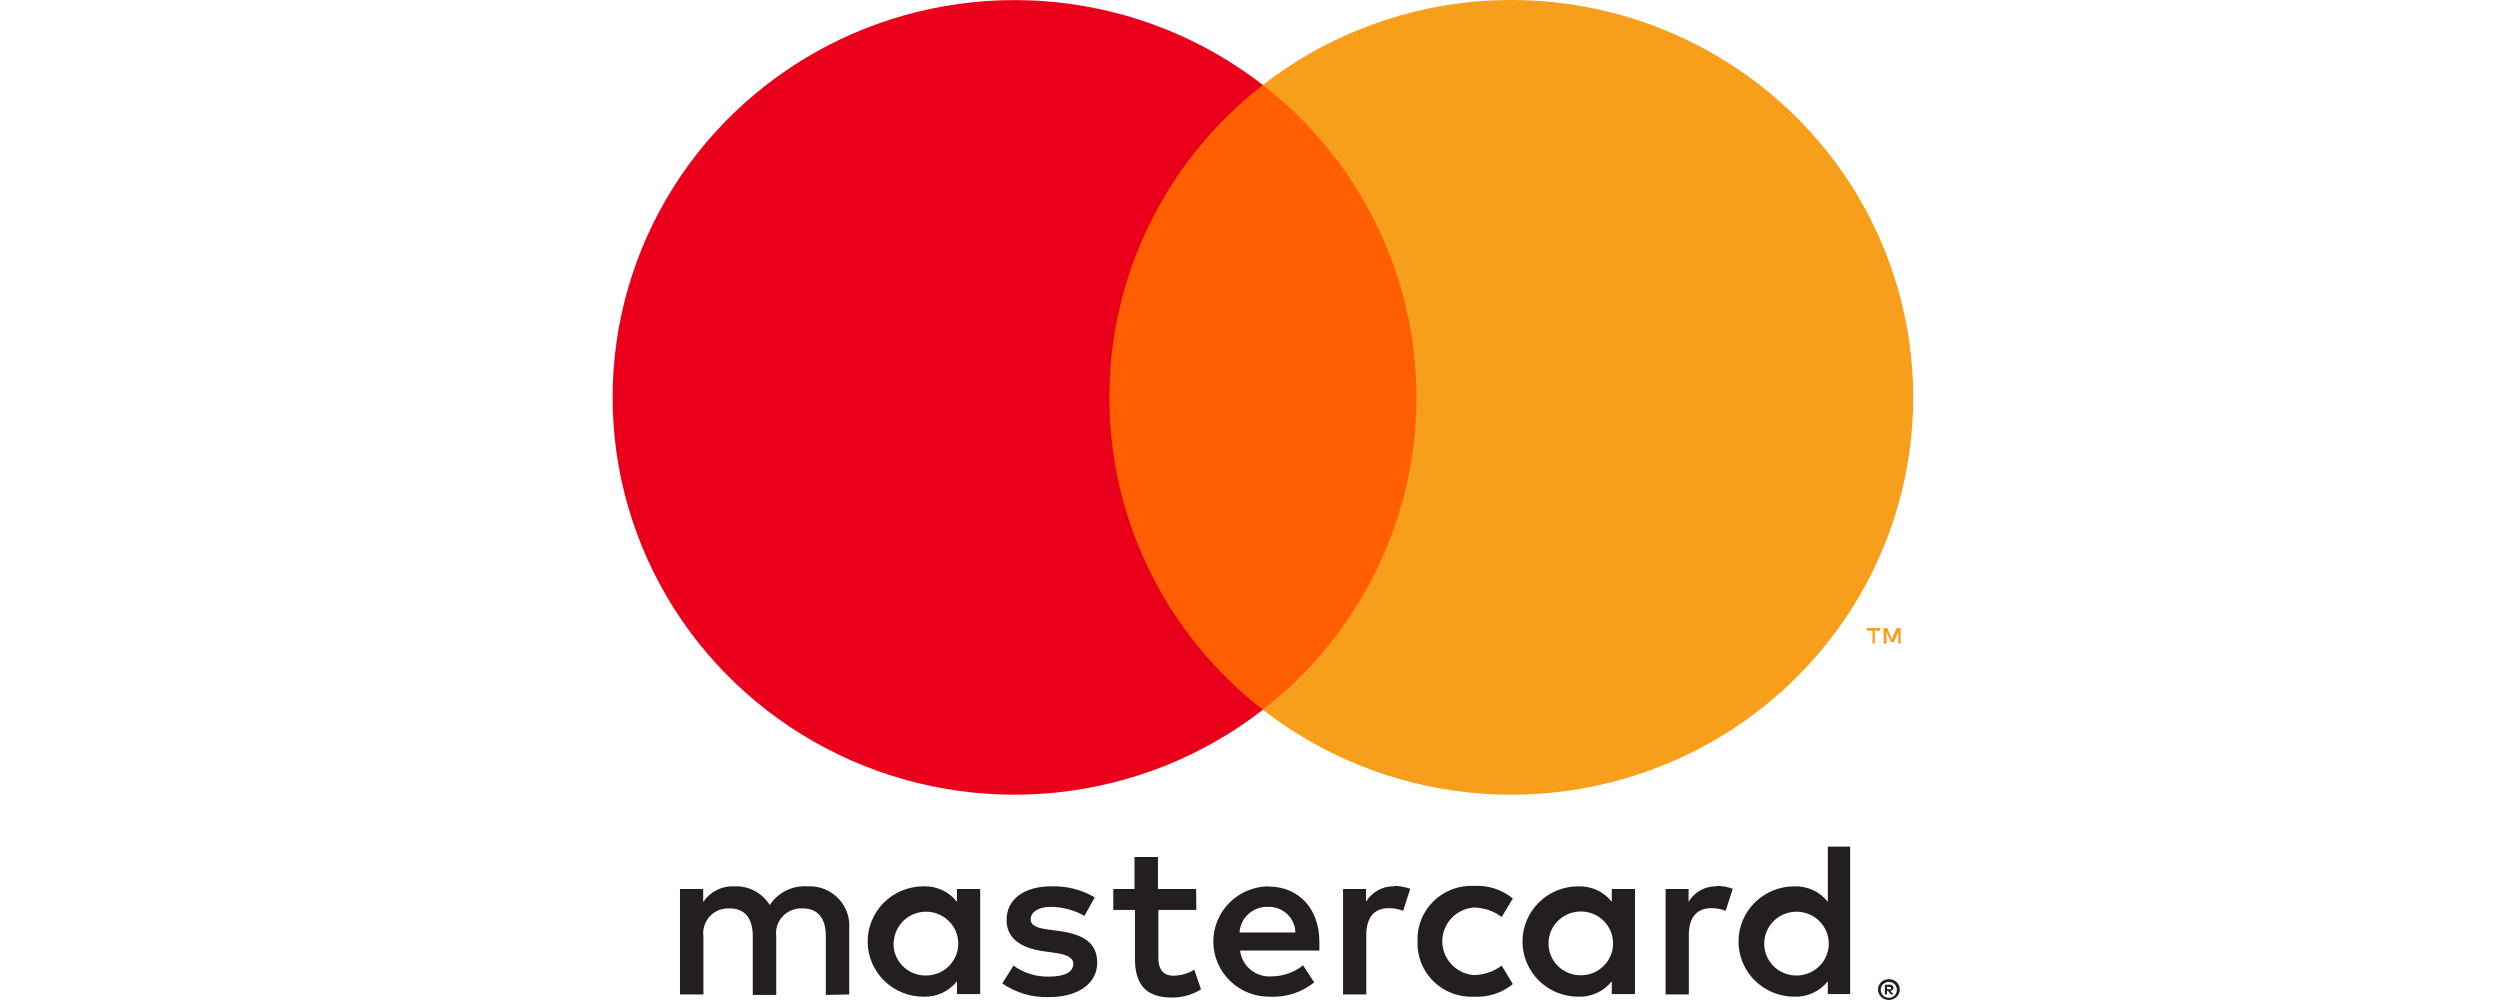 <svg width="100" height="40" viewBox="0 0 100 40" fill="none" xmlns="http://www.w3.org/2000/svg">
<rect width="100" height="40" fill="white"/>
<path d="M33.969 39.779V37.13C33.985 36.908 33.953 36.684 33.874 36.475C33.795 36.266 33.672 36.075 33.514 35.916C33.355 35.758 33.163 35.634 32.953 35.554C32.742 35.474 32.516 35.44 32.29 35.453C31.995 35.434 31.7 35.493 31.436 35.625C31.172 35.758 30.949 35.957 30.79 36.203C30.645 35.965 30.437 35.769 30.189 35.636C29.94 35.504 29.66 35.441 29.379 35.453C29.133 35.441 28.888 35.492 28.669 35.602C28.45 35.712 28.263 35.877 28.128 36.08V35.559H27.199V39.779H28.137V37.457C28.117 37.313 28.13 37.166 28.174 37.027C28.218 36.888 28.293 36.761 28.392 36.653C28.492 36.546 28.615 36.462 28.751 36.407C28.888 36.352 29.035 36.328 29.182 36.336C29.798 36.336 30.111 36.733 30.111 37.448V39.797H31.049V37.457C31.03 37.313 31.043 37.166 31.087 37.028C31.132 36.889 31.206 36.762 31.306 36.655C31.406 36.548 31.528 36.464 31.664 36.409C31.8 36.354 31.947 36.329 32.094 36.336C32.728 36.336 33.032 36.733 33.032 37.448V39.797L33.969 39.779ZM47.845 35.559H46.318V34.279H45.38V35.559H44.531V36.398H45.398V38.34C45.398 39.32 45.782 39.903 46.88 39.903C47.291 39.904 47.693 39.791 48.041 39.576L47.773 38.79C47.524 38.937 47.242 39.019 46.952 39.029C46.505 39.029 46.335 38.746 46.335 38.322V36.398H47.854L47.845 35.559ZM55.767 35.453C55.541 35.446 55.317 35.5 55.119 35.609C54.921 35.718 54.756 35.877 54.642 36.071V35.559H53.722V39.779H54.651V37.413C54.651 36.716 54.955 36.327 55.544 36.327C55.743 36.324 55.94 36.36 56.125 36.433L56.41 35.55C56.198 35.475 55.975 35.436 55.749 35.435L55.767 35.453ZM43.79 35.895C43.264 35.585 42.66 35.432 42.048 35.453C40.968 35.453 40.262 35.965 40.262 36.804C40.262 37.492 40.78 37.916 41.736 38.049L42.182 38.111C42.691 38.181 42.932 38.314 42.932 38.552C42.932 38.879 42.593 39.064 41.959 39.064C41.449 39.079 40.949 38.923 40.539 38.623L40.092 39.338C40.633 39.711 41.281 39.903 41.941 39.885C43.174 39.885 43.888 39.311 43.888 38.508C43.888 37.704 43.325 37.378 42.397 37.245L41.95 37.184C41.548 37.13 41.227 37.051 41.227 36.769C41.227 36.486 41.53 36.274 42.039 36.274C42.51 36.279 42.971 36.404 43.379 36.636L43.79 35.895ZM68.669 35.453C68.443 35.446 68.219 35.5 68.021 35.609C67.823 35.718 67.658 35.877 67.544 36.071V35.559H66.624V39.779H67.553V37.413C67.553 36.716 67.856 36.327 68.446 36.327C68.645 36.324 68.842 36.36 69.026 36.433L69.312 35.55C69.1 35.475 68.877 35.436 68.651 35.435L68.669 35.453ZM56.701 37.66C56.69 37.957 56.741 38.252 56.852 38.528C56.964 38.804 57.132 39.054 57.346 39.261C57.561 39.469 57.816 39.63 58.097 39.735C58.379 39.839 58.678 39.884 58.978 39.868C59.536 39.896 60.084 39.716 60.514 39.364L60.068 38.623C59.747 38.865 59.355 38.998 58.952 39.002C58.608 38.975 58.288 38.821 58.054 38.57C57.821 38.32 57.691 37.992 57.691 37.651C57.691 37.311 57.821 36.983 58.054 36.733C58.288 36.482 58.608 36.328 58.952 36.301C59.355 36.305 59.747 36.438 60.068 36.68L60.514 35.939C60.084 35.587 59.536 35.407 58.978 35.435C58.678 35.419 58.379 35.464 58.097 35.568C57.816 35.673 57.561 35.834 57.346 36.042C57.132 36.249 56.964 36.499 56.852 36.775C56.741 37.05 56.69 37.346 56.701 37.643V37.66ZM65.4 37.66V35.559H64.471V36.071C64.314 35.87 64.11 35.71 63.877 35.602C63.644 35.495 63.388 35.444 63.132 35.453C62.539 35.453 61.971 35.686 61.553 36.099C61.134 36.514 60.899 37.075 60.899 37.66C60.899 38.246 61.134 38.807 61.553 39.221C61.971 39.635 62.539 39.868 63.132 39.868C63.388 39.877 63.644 39.826 63.877 39.718C64.11 39.611 64.314 39.45 64.471 39.249V39.762H65.4V37.66ZM61.944 37.66C61.958 37.412 62.046 37.173 62.197 36.974C62.347 36.774 62.553 36.622 62.79 36.537C63.026 36.452 63.283 36.437 63.528 36.493C63.773 36.55 63.996 36.677 64.169 36.858C64.342 37.038 64.458 37.265 64.502 37.51C64.547 37.755 64.518 38.008 64.419 38.236C64.32 38.465 64.156 38.66 63.946 38.798C63.736 38.936 63.49 39.01 63.239 39.011C63.062 39.013 62.886 38.979 62.724 38.911C62.561 38.843 62.414 38.743 62.292 38.616C62.17 38.489 62.077 38.339 62.017 38.174C61.957 38.01 61.932 37.835 61.944 37.66ZM50.734 35.453C50.142 35.461 49.577 35.702 49.164 36.121C48.752 36.541 48.524 37.106 48.533 37.691C48.541 38.277 48.784 38.835 49.209 39.243C49.633 39.651 50.205 39.876 50.797 39.868C51.439 39.9 52.071 39.696 52.57 39.294L52.123 38.614C51.77 38.893 51.334 39.049 50.882 39.055C50.575 39.081 50.269 38.988 50.031 38.795C49.792 38.602 49.639 38.325 49.604 38.022H52.775C52.775 37.907 52.775 37.793 52.775 37.669C52.775 36.345 51.944 35.462 50.748 35.462L50.734 35.453ZM50.734 36.274C50.873 36.271 51.011 36.295 51.141 36.345C51.271 36.395 51.389 36.47 51.489 36.565C51.59 36.66 51.67 36.774 51.726 36.9C51.782 37.025 51.812 37.161 51.815 37.298H49.582C49.598 37.015 49.726 36.749 49.938 36.558C50.15 36.366 50.429 36.264 50.716 36.274H50.734ZM74.006 37.669V33.864H73.113V36.071C72.955 35.87 72.751 35.71 72.518 35.602C72.285 35.495 72.03 35.444 71.773 35.453C71.181 35.453 70.613 35.686 70.194 36.099C69.775 36.514 69.54 37.075 69.54 37.66C69.54 38.246 69.775 38.807 70.194 39.221C70.613 39.635 71.181 39.868 71.773 39.868C72.03 39.877 72.285 39.826 72.518 39.718C72.751 39.611 72.955 39.45 73.113 39.249V39.762H74.006V37.669ZM75.555 39.166C75.614 39.165 75.671 39.175 75.725 39.197C75.776 39.217 75.823 39.247 75.864 39.285C75.903 39.323 75.935 39.368 75.957 39.417C75.98 39.469 75.992 39.524 75.992 39.581C75.992 39.637 75.98 39.692 75.957 39.744C75.935 39.793 75.903 39.838 75.864 39.876C75.823 39.914 75.776 39.944 75.725 39.965C75.672 39.988 75.614 40 75.555 40C75.471 39.999 75.388 39.975 75.317 39.93C75.246 39.884 75.189 39.82 75.154 39.744C75.131 39.692 75.12 39.637 75.12 39.581C75.12 39.525 75.131 39.469 75.154 39.417C75.176 39.368 75.208 39.323 75.247 39.285C75.288 39.247 75.335 39.217 75.386 39.197C75.444 39.174 75.506 39.163 75.569 39.166H75.555ZM75.555 39.912C75.6 39.912 75.644 39.903 75.685 39.885C75.724 39.868 75.758 39.844 75.788 39.815C75.844 39.754 75.875 39.676 75.875 39.594C75.875 39.512 75.844 39.433 75.788 39.373C75.758 39.343 75.724 39.319 75.685 39.303C75.644 39.285 75.6 39.276 75.555 39.276C75.511 39.276 75.467 39.285 75.426 39.303C75.386 39.319 75.35 39.343 75.319 39.373C75.263 39.433 75.232 39.512 75.232 39.594C75.232 39.676 75.263 39.754 75.319 39.815C75.35 39.845 75.386 39.869 75.426 39.885C75.471 39.904 75.52 39.913 75.569 39.912H75.555ZM75.582 39.386C75.624 39.384 75.665 39.397 75.698 39.422C75.712 39.433 75.723 39.447 75.73 39.463C75.737 39.479 75.74 39.497 75.739 39.514C75.739 39.529 75.737 39.544 75.731 39.557C75.726 39.571 75.718 39.584 75.707 39.594C75.681 39.617 75.648 39.631 75.614 39.634L75.743 39.779H75.64L75.52 39.634H75.48V39.779H75.395V39.391L75.582 39.386ZM75.484 39.461V39.567H75.582C75.6 39.572 75.618 39.572 75.636 39.567C75.639 39.561 75.641 39.554 75.641 39.547C75.641 39.541 75.639 39.534 75.636 39.528C75.639 39.522 75.641 39.515 75.641 39.508C75.641 39.501 75.639 39.494 75.636 39.488C75.618 39.483 75.6 39.483 75.582 39.488L75.484 39.461ZM70.572 37.669C70.587 37.421 70.674 37.182 70.825 36.982C70.975 36.783 71.181 36.631 71.418 36.546C71.654 36.46 71.911 36.445 72.156 36.502C72.401 36.559 72.624 36.686 72.797 36.867C72.97 37.047 73.086 37.274 73.13 37.519C73.175 37.764 73.146 38.016 73.047 38.245C72.948 38.474 72.784 38.669 72.574 38.807C72.364 38.945 72.118 39.019 71.867 39.02C71.69 39.022 71.514 38.988 71.352 38.92C71.189 38.852 71.042 38.752 70.92 38.625C70.799 38.498 70.705 38.347 70.645 38.183C70.585 38.019 70.56 37.843 70.572 37.669ZM39.208 37.669V35.559H38.279V36.071C38.121 35.87 37.917 35.71 37.685 35.602C37.452 35.495 37.196 35.444 36.939 35.453C36.347 35.453 35.779 35.686 35.36 36.099C34.942 36.514 34.706 37.075 34.706 37.66C34.706 38.246 34.942 38.807 35.36 39.221C35.779 39.635 36.347 39.868 36.939 39.868C37.196 39.877 37.452 39.826 37.685 39.718C37.917 39.611 38.121 39.45 38.279 39.249V39.762H39.208V37.669ZM35.751 37.669C35.766 37.421 35.854 37.182 36.005 36.982C36.155 36.783 36.361 36.631 36.597 36.546C36.834 36.46 37.09 36.445 37.336 36.502C37.581 36.559 37.803 36.686 37.977 36.867C38.15 37.047 38.266 37.274 38.31 37.519C38.355 37.764 38.326 38.016 38.227 38.245C38.128 38.474 37.964 38.669 37.754 38.807C37.544 38.945 37.298 39.019 37.046 39.02C36.869 39.023 36.693 38.99 36.529 38.923C36.365 38.855 36.217 38.755 36.094 38.628C35.971 38.501 35.877 38.35 35.816 38.185C35.756 38.02 35.731 37.844 35.742 37.669H35.751Z" fill="#231F20"/>
<path d="M57.55 3.399H43.482V28.39H57.55V3.399Z" fill="#FF5F00"/>
<path d="M44.375 15.898C44.372 13.49 44.924 11.114 45.988 8.949C47.052 6.784 48.6 4.886 50.516 3.4C48.144 1.557 45.295 0.412 42.296 0.094C39.297 -0.224 36.267 0.298 33.554 1.601C30.841 2.905 28.554 4.936 26.953 7.464C25.353 9.992 24.504 12.914 24.504 15.895C24.504 18.877 25.353 21.799 26.953 24.327C28.554 26.854 30.841 28.886 33.554 30.189C36.267 31.493 39.297 32.015 42.296 31.697C45.295 31.379 48.144 30.233 50.516 28.391C48.601 26.905 47.053 25.008 45.989 22.844C44.925 20.679 44.373 18.304 44.375 15.898Z" fill="#EB001B"/>
<path d="M76.529 15.896C76.529 18.879 75.68 21.801 74.08 24.328C72.479 26.856 70.191 28.888 67.478 30.191C64.764 31.494 61.735 32.016 58.735 31.698C55.736 31.379 52.887 30.233 50.516 28.39C52.43 26.903 53.977 25.005 55.041 22.841C56.106 20.676 56.658 18.301 56.658 15.894C56.658 13.488 56.106 11.113 55.041 8.948C53.977 6.783 52.43 4.886 50.516 3.399C52.887 1.556 55.736 0.409 58.735 0.091C61.735 -0.228 64.764 0.295 67.478 1.598C70.191 2.901 72.479 4.933 74.08 7.46C75.68 9.988 76.529 12.91 76.529 15.892V15.896Z" fill="#F79E1B"/>
<path d="M74.993 25.741V25.229H75.203V25.123H74.671V25.229H74.899V25.741H74.993ZM76.025 25.741V25.123H75.864L75.676 25.564L75.489 25.123H75.346V25.741H75.462V25.277L75.636 25.679H75.757L75.931 25.277V25.745L76.025 25.741Z" fill="#F79E1B"/>
</svg>
